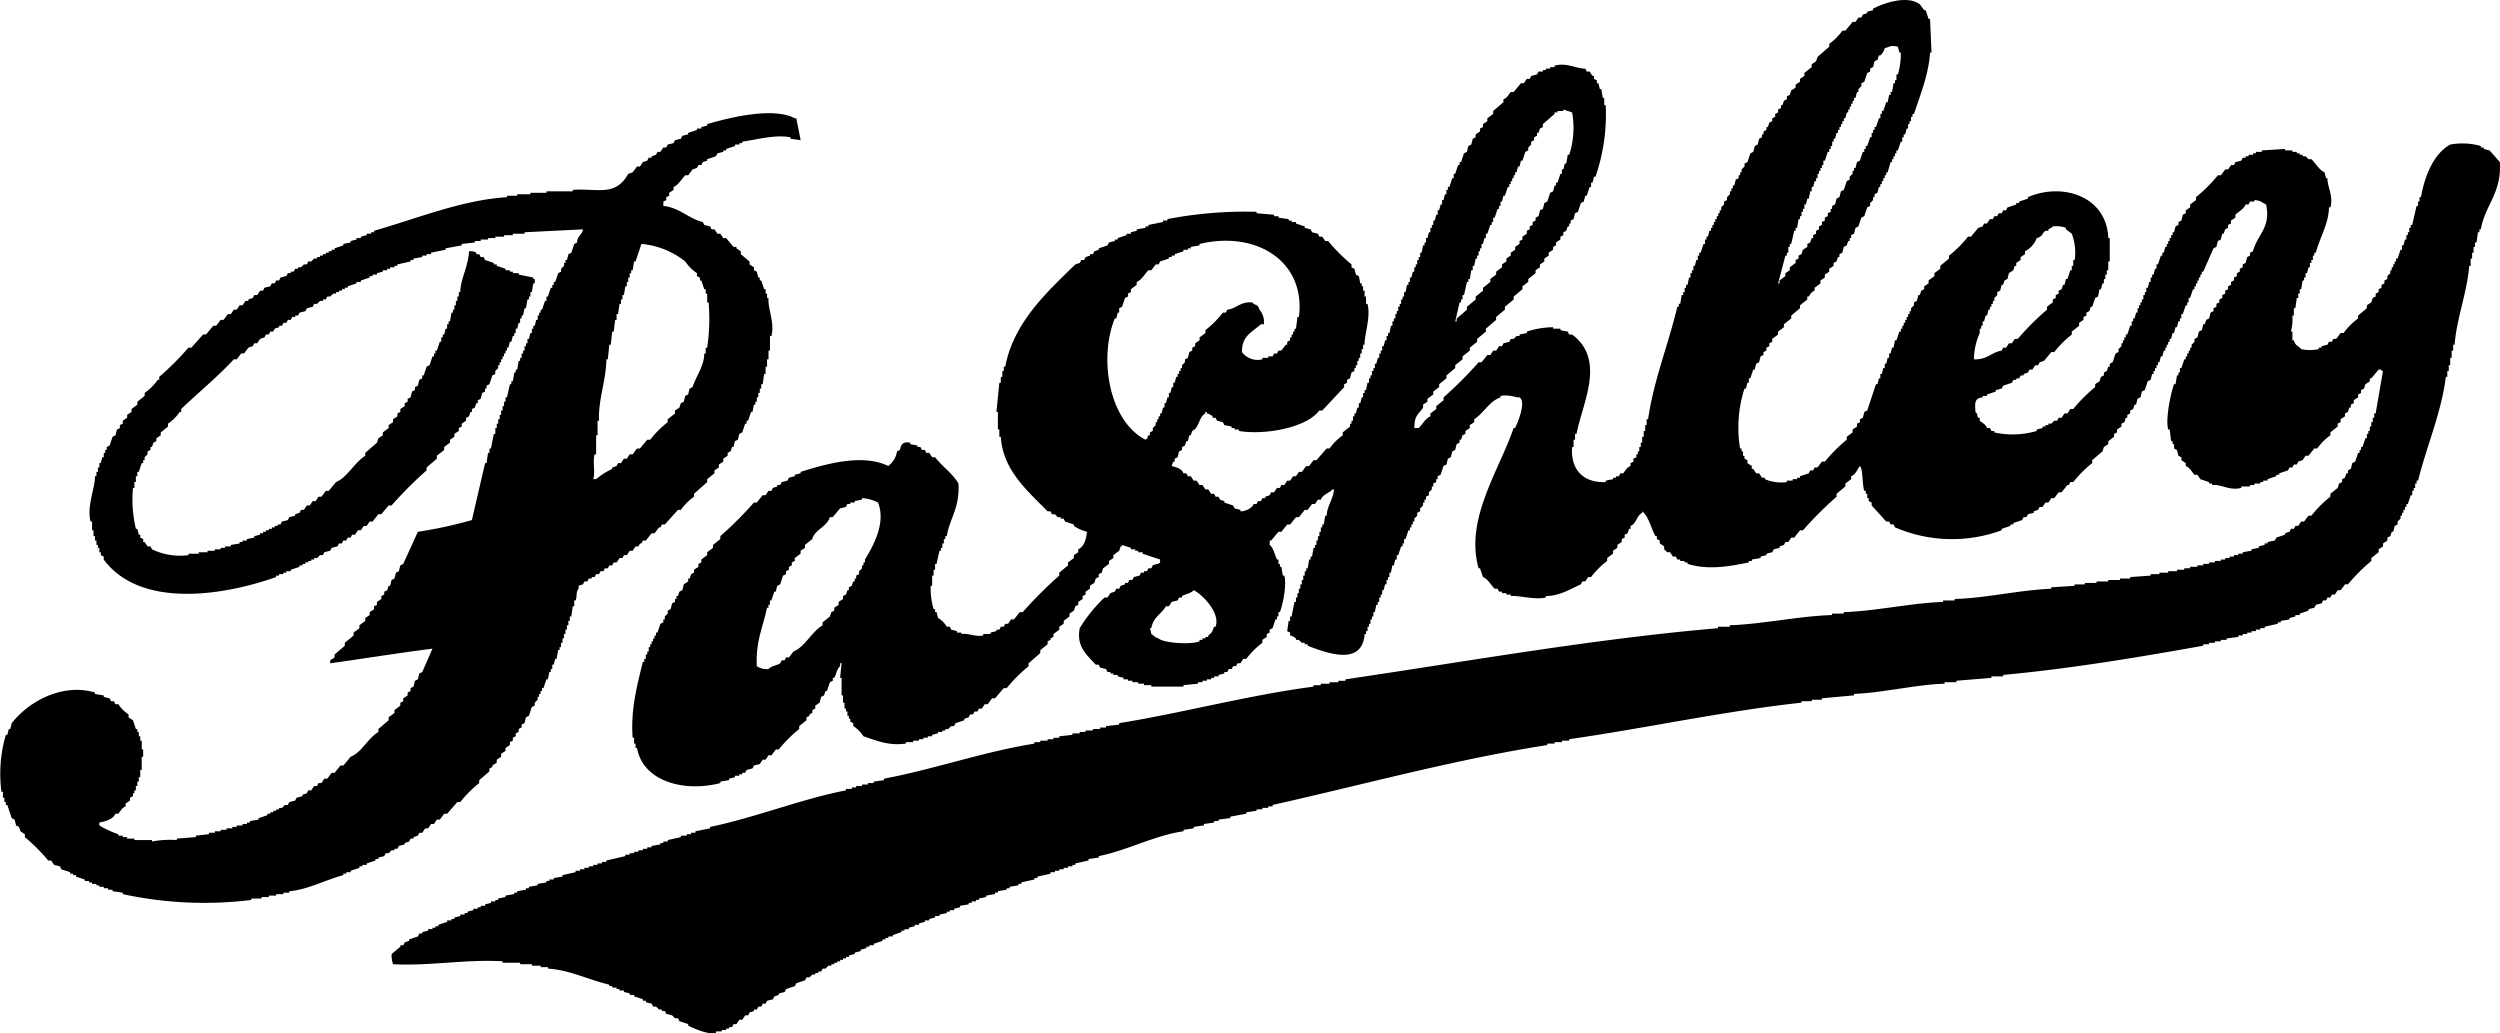 <svg xmlns="http://www.w3.org/2000/svg" width="320" height="132.265" viewBox="0 0 320 132.265">
  <defs>
    <style>
      .cls-1 {
        fill-rule: evenodd;
      }
    </style>
  </defs>
  <path id="Path_954" data-name="Path 954" class="cls-1" d="M109.682,32.355l-.561-2.805h-.187c-2.739-1.464-8.278-.125-11.221.748v.187l-.748.187v.187H96.4v.187l-1.122.374v.187l-.748.187-.187.374-.748.187-.187.374-.748.187-.187.374H92.1l-.374.561h-.374l-.187.374-.561.187V34.6h-.374l-.187.374-.561.187-.374.561h-.374l-.561.748-.561.187c-1.636,2.975-3.951,1.825-7.106,2.057V38.9H77.142v.187H75.085v.187H73.4v.187H72.093v.187c-5.837.366-11.544,2.748-17.018,4.3v.187H54.7v.187h-.561v.187l-.748.187v.187H52.83v.187l-.748.187v.187l-.935.187v.187l-1.122.374v.187h-.374v.187h-.374v.187H48.9v.187h-.374v.187h-.374v.187h-.374V47.5h-.374l-.374.374h-.374l-.187.374H46.1l-.374.374H45.35v.187h-.374l-.187.374h-.374v.187h-.374l-.187.374-.748.187-.187.374h-.374l-.187.374h-.374l-.187.374-.748.187-.187.374h-.374l-.374.561H39.74l-.187.374-.561.187v.187h-.374l-.374.561h-.374l-.374.561h-.374l-.374.561h-.374l-.561.748h-.374l-.561.748H34.5l-.935,1.122h-.374l-1.5,1.683h-.374a35.022,35.022,0,0,1-3.74,3.74v.374H27.4a7.176,7.176,0,0,1-1.683,1.683v.374l-.935.748V66.2l-.748.561v.374l-.561.374v.374l-.561.374v.374l-.374.187V69.2l-.374.187-.187.748-.374.187-.374,1.122-.374.187V72h-.187v.374h-.187v.561H20.29l-.187.748h-.187v.561h-.187v.561h-.187v.561h-.187c.043,1.421-1.088,3.878-.561,5.8h.187v1.122h.187v.748h.187V83.6h.187v.561h.187v.374h.187v.561H20.1v.374l.374.187v.374c4.56,6.14,14.829,4.786,22.067,2.244v-.187h.374V87.9h.561v-.187h.374v-.187h.561v-.187l1.122-.374v-.187h.374v-.187h.374V86.4h.374v-.187h.374v-.187h.374v-.187h.374l.374-.374h.374l.187-.374.748-.187.187-.374.748-.187.187-.374h.374l.187-.374h.374l.187-.374h.374l.187-.374h.374l.374-.561h.374l.374-.561h.374l.374-.561h.374l.748-.935h.374l.935-1.122h.374a50.619,50.619,0,0,1,4.488-4.488v-.374l1.309-1.122V72.75L64.051,72v-.374l.748-.561v-.374l.561-.374v-.374l.561-.374V69.2l.374-.187v-.374l.561-.374v-.374l.374-.187.187-.561H67.6v-.374l.374-.187.187-.561h.187v-.374l.374-.187.187-.748.374-.187v-.374h.187v-.374l.374-.187.374-1.122.374-.187V61.9l.374-.374v-.374h.187v-.374h.187v-.374h.187v-.374h.187v-.374h.187v-.374h.187v-.374h.187l.187-.748h.187l.187-.748h.187v-.374h.187V56.48H73.4l.187-.748h.187v-.561h.187V54.8h.187l.187-.935h.187l.187-1.122H74.9v-.374h.187V51.8h.187l.187-1.122h.187v-.561h-.187v-.187l-1.87-.374v-.187h-.748v-.187h-.374V49h-.561v-.187l-1.122-.374v-.187H70.41v-.187l-1.122-.374-.187-.374h-.374l-.187-.374h-.374v-.187a1.534,1.534,0,0,0-.935-.187c-.08,1.926-1.092,3.54-1.122,5.236h-.187v.561h-.187v.561h-.187v.561H65.36v.561h-.187v.374h-.187L64.8,55.545h-.187v.374h-.187v.561h-.187l-.187.748h-.187V57.6h-.187v.561H63.49l-.374,1.122h-.187v.374h-.187v.374h-.187l-.374,1.122-.374.187-.374,1.122h-.187v.374l-.374.187-.187.748-.374.187v.374l-.374.187-.187.748-.374.187v.374L59,66.017v.374l-.561.374v.374l-.374.187V67.7l-.561.374v.374l-.561.374V69.2l-.748.561v.374l-.561.374-.187.561-1.5,1.309v.374c-1.438.9-2.226,2.708-3.74,3.366l-.935,1.122H48.9l-.561.748h-.374l-.374.561H47.22l-.374.561h-.374l-.374.561h-.374l-.187.374-.561.187v.187l-.748.187-.187.374-.748.187-.187.374h-.374v.187h-.374v.187h-.374V82.1H41.61v.187h-.374v.187h-.374v.187h-.374v.187l-.748.187v.187l-.935.187V83.6h-.561v.187h-.374v.187l-1.122.187v.187H36v.187h-.561v.187H34.69v.187h-.935v.187H32.633v.187H31.324v.187a8.321,8.321,0,0,1-4.675-.748l-.187-.374h-.374l-.374-.561h-.187V83.41l-.374-.187v-.374h-.187l-.187-.748h-.187a16.074,16.074,0,0,1-.374-5.236H24.4v-.748h.187v-.748h.187v-.561h.187l.374-1.122h.187v-.374h.187v-.374l.374-.374v-.374L26.462,72v-.374h.187l.187-.561.374-.187v-.374l.561-.374v-.374l.935-.748v-.374a5.668,5.668,0,0,0,1.5-1.5h.187v-.374c2.231-2.137,4.641-4.094,6.732-6.358H37.5l.561-.748h.374l.561-.748.561-.187.187-.374h.374l.374-.561.561-.187.187-.374h.374l.187-.374h.374l.187-.374.561-.187v-.187h.374l.187-.374h.374l.187-.374h.374l.187-.374h.374V54.8h.374l.187-.374.748-.187.187-.374.748-.187.187-.374h.374l.374-.374h.374V52.74H48.9l.187-.374h.374l.374-.374h.374V51.8h.374v-.187h.374V51.43h.374v-.187h.374v-.187l1.122-.374V50.5h.561v-.187l1.122-.374v-.187h.374V49.56h.561v-.187l.748-.187V49h.561v-.187h.374v-.187h.561v-.187h.374v-.187l1.683-.374V47.69h.374V47.5l1.122-.187v-.187h.561v-.187h.561v-.187l1.87-.374v-.187L66.3,45.82v-.187l1.683-.187v-.187h.748v-.187h.935v-.187H70.6V44.7h1.122v-.187h1.122v-.187h1.5v-.187l7.481-.374c-.141.721-.83.991-.748,1.683l-.374.187-.374,1.122-.374.187-.187.748h-.187v.374h-.187v.374l-.374.374v.374l-.374.187L78.264,50.5h-.187v.374H77.89v.374H77.7l-.374,1.122h-.187v.561h-.187l-.374,1.122h-.187v.374h-.187V54.8H76.02v.561h-.187l-.187.748h-.187v.374h-.187v.561h-.187l-.187.748h-.187v.561h-.187v.374h-.187v.561H74.15v.374h-.187v.561h-.187v.374h-.187L73.4,61.716h-.187v.374h-.187l-.187,1.122h-.187v.374h-.187l-.374,1.683h-.187v.561h-.187v.561h-.187v.561h-.187v.561h-.187v.561h-.187v.561h-.187V69.2H70.6v.748H70.41l-.374,1.87h-.187v.561h-.187l-.187,1.309h-.187L67.6,80.978a55.571,55.571,0,0,1-6.919,1.5l-1.87,4.114-.374.187-.187.748-.374.187-.187.748-.374.187-.187.748h-.187l-.187.561-.374.187v.374l-.374.187v.374l-.561.374v.374l-.374.187v.374l-.561.374v.374l-.561.374v.374l-.748.561v.374l-.748.561v.374l-1.122.935v.374l-1.309,1.122v.374l-.561.374v.374c4.364-.607,8.723-1.315,13.091-1.87l-1.309,2.992-.374.187-.187.748-.374.187-.187.748-.374.187v.374l-.374.187v.374l-.561.374v.374l-.374.187v.374l-.748.561v.374l-.748.561v.374l-1.309,1.122v.374c-1.383.829-2.093,2.587-3.553,3.179l-.935,1.122h-.374l-.748.935h-.374l-.561.748h-.374l-.374.561h-.374l-.187.374h-.374l-.374.561h-.374l-.187.374-.561.187v.187l-.748.187-.187.374-.748.187-.187.374h-.374l-.374.374h-.374v.187h-.374v.187h-.374v.187H41.8v.187h-.374v.187l-1.122.374v.187l-1.122.187v.187H38.8v.187h-.561v.187H37.5v.187h-.561v.187h-.748v.187h-.748v.187H34.69V121h-.748v.187l-1.683.187v.187l-2.431.187v.187a12.5,12.5,0,0,0-3.179.187v-.187H24.4v-.187h-.935v-.187h-.561v-.187h-.561v-.187a12.223,12.223,0,0,1-2.431-1.122v-.374c.812-.151,1.749-.4,2.057-1.122h.374c.283-.351.482-.789.935-.935v-.374l.561-.374v-.374l.374-.187v-.374H24.4v-.374h.187v-.561h.187v-.561h.187v-.561h.187v-.935h.187v-1.683h.187v-.935H25.34v-1.122h-.187v-.561h-.187V108.1h-.187v-.374h-.187l-.374-1.122-.561-.374v-.374a4.343,4.343,0,0,1-1.309-1.309h-.374l-.187-.374h-.374l-.187-.374-.748-.187v-.187l-1.122-.187v-.187c-3.977-1.2-8.338.958-10.66,3.927l-.187.748H8.321l-.187.748H7.947a17.622,17.622,0,0,0-.561,7.294h.187v.748H7.76v.561h.187v.374h.187l.561,1.683.374.187.187.748.374.187.187.561.561.374v.374a22.432,22.432,0,0,1,2.992,2.992h.374l.374.561.748.187.187.374,1.122.374v.187h.374v.187h.374v.187l1.122.374v.187h.561v.187h.374v.187h.561v.187h.374v.187h.561v.187h.561v.187H21.6v.187l1.309.187v.187a49.315,49.315,0,0,0,16.457.748v-.187h1.309v-.187h.935v-.187h.935v-.187h.935v-.187h.748v-.187c2.373-.2,4.609-1.445,6.919-2.057v-.187h.374v-.187h.561v-.187l1.122-.374V125.3h.374v-.187h.561v-.187l1.122-.374v-.187h.374v-.187l.748-.187.187-.374h.374l.374-.374h.374v-.187h.374l.187-.374L59,122.5v-.187l.561-.187.187-.374h.374v-.187l.561-.187.187-.374h.374l.374-.561h.374l.374-.561h.374l.374-.561h.374l.561-.748h.374l1.309-1.5h.374a14.826,14.826,0,0,1,2.431-2.431v-.374l1.309-1.122v-.374l.374-.187V112.4l.561-.374v-.374l.561-.374V110.9l.561-.374v-.374l.561-.374V109.4l.374-.187v-.374l.374-.187v-.374l.374-.187v-.374l.374-.187v-.374l.374-.187.187-.748.374-.187.374-1.122.374-.187v-.374l.374-.374v-.374h.187v-.374h.187v-.374h.187v-.374h.187l.374-1.122h.187l.187-.935H77.7v-.374h.187v-.561h.187l.187-.748h.187l.187-1.122h.187v-.374h.187v-.561H79.2v-.561h.187v-.561h.187V95h.187v-.561h.187v-.561h.187v-.561h.187l.187-1.309H80.7v-.748h.187c.206-.605,0-1.068.374-1.5v-.374l.561-.187L82,88.833h.374l.187-.374h.374v-.187h.374L83.5,87.9h.374l.187-.374h.374l.187-.374H85l.187-.374h.374l.187-.374h.374l.374-.561h.374l.187-.374h.374l.374-.561h.374l.374-.561h.374l.187-.374H89.3l.187-.374h.374l.748-.935h.374l.561-.748h.187l.187-.374h.374l1.683-1.87h.374a7.176,7.176,0,0,1,1.683-1.683v-.374l1.683-1.5v-.374l.935-.748V74.62l.561-.374v-.374l.561-.374v-.374l.561-.374v-.374l.374-.187.187-.561h.187l.187-.748.374-.187.187-.748.374-.187.374-1.122h.187v-.374h.187l.374-1.122h.187l.187-.935h.187V65.83h.187v-.561h.187v-.561h.187v-.561h.187v-.561h.187l.187-1.309h.187v-.935h.187v-.935h.187V59.285h.187v-1.87h.187c.439-1.723-.495-3.478-.374-4.862h-.187v-.561h-.187V51.43h-.187l-.374-1.122h-.187v-.374h-.187l-.187-.748L103.7,49v-.374l-.561-.374v-.374l-1.122-.935v-.374l-.561-.374v-.187h-.374l-.935-1.122h-.374l-.374-.561h-.374l-.374-.561h-.374l-.187-.374-.748-.187-.187-.374c-1.76-.412-3.029-1.872-5.049-2.057V40.21l.374-.187v-.374l.374-.187v-.374l.561-.374V38.34c.661-.284,1-1,1.5-1.5h.374l.561-.748.561-.187.187-.374h.374l.187-.374.561-.187v-.187l1.122-.374.187-.374.748-.187v-.187h.374v-.187l1.122-.374v-.187h.561v-.187h.374v-.187c1.869-.252,4.1-.926,6.171-.561v.187ZM94.908,47.877a5.634,5.634,0,0,0,1.5,1.5v.374l.374.187v.374h.187l.374,1.122h.187v.561h.187v1.122H97.9a25.021,25.021,0,0,1-.187,5.8h-.187v.748h-.187c.019,1.526-1.032,2.867-1.5,4.3l-.374.187-.187.748-.374.187-.187.748-.374.187-.187.561-.561.374v.374l-.935.748v.374a12.719,12.719,0,0,0-2.244,2.244h-.374l-.935,1.122h-.374l-.561.748H87.8l-.374.561h-.374l-.374.561h-.374l-.187.374-.561.187v.187A8.714,8.714,0,0,0,83.5,75.742h-.374c.3-.8-.1-2.172.187-3.179H83.5V70.132h.187v-1.87h.187c-.134-2.6.933-5.313.935-7.855H85l.187-1.87h.187l.187-1.683h.187l.187-1.5h.187V54.61h.187l.187-1.309h.187V52.74h.187v-.561h.187l.187-1.122h.187V50.5h.187v-.561H87.8v-.561h.187V49h.187l.187-1.122h.187l.748-2.244A10.451,10.451,0,0,1,94.908,47.877ZM325.869,33.664l-.748-.187V33.29h-.374V33.1a8.59,8.59,0,0,0-3.927-.187c-2.23,1.244-3.305,4.253-3.74,6.732h-.187v.561h-.187v.561h-.187l-.561,2.431h-.187v.374h-.187v.561H315.4v.374h-.187v.561h-.187l-.187.748h-.187v.561h-.187l-.374,1.122H313.9v.374h-.187v.374h-.187v.374h-.187V49h-.187v.374l-.374.374v.374l-.374.187v.374l-.374.187v.374l-.374.187V51.8l-.374.187v.374l-.374.187-.187.561-.561.374v.374l-1.122.935v.374a8.828,8.828,0,0,0-1.87,1.87h-.374l-.561.748h-.374l-.187.374H305.3l-.187.374-.748.187v.187h-.374V59.1a5.458,5.458,0,0,1-2.244,0c-.369-.441-.761-.437-.935-1.122h-.187V56.854h-.187a6.4,6.4,0,0,0,.187-2.057h.187v-.935H301l.187-1.309h.187v-.561h.187V51.43h.187l.187-1.122h.187v-.374h.187v-.561h.187l.187-.748h.187v-.561h.187V47.69h.187v-.561h.187v-.374h.187c.516-1.933,1.678-3.783,1.683-5.8h.187c.425-1.452-.425-2.681-.374-3.74h-.187l-.187-.748c-.726-.338-1.116-1.135-1.683-1.683h-.374l-.374-.374h-.374v-.187h-.374v-.187h-.374v-.187h-.561v-.187h-.935v-.187l-2.992.187v.187h-.748v.187h-.374v.187h-.561v.187h-.374V34.6h-.374l-.187.374-.748.187-.187.374h-.374l-.374.561h-.374l-.561.748h-.374a19.72,19.72,0,0,1-2.805,2.805v.374l-.748.561v.374l-.561.374v.374l-.374.187-.187.748-.374.187V43.2l-.374.187-.187.748h-.187v.374H285.1v.374h-.187v.374h-.187v.374h-.187v.374h-.187l-.187.748h-.187v.374h-.187l-.374,1.122h-.187v.561h-.187l-.187.748h-.187v.374h-.187V50.5h-.187l-.187.748h-.187V51.8h-.187v.374h-.187v.561h-.187v.374h-.187v.374h-.187v.374H280.8v.561h-.187l-.187.748h-.187v.374h-.187v.561h-.187l-.374,1.122H279.3V57.6h-.187v.374h-.187v.374h-.187v.374l-.374.374v.374l-.374.187-.374,1.122-.374.187v.374h-.187l-.187.561-.374.187v.374l-.374.187-.187.561-.561.374v.374a19.76,19.76,0,0,0-2.805,2.805H272.2l-.374.561h-.374l-.374.561H270.7l-.187.374h-.374l-.374.374h-.374v.187h-.374v.187h-.374V69.2l-.748.187v.187a10.961,10.961,0,0,1-5.423.187v-.187H262.1l-.187-.374h-.374c-.146-.454-.584-.652-.935-.935v-.374h-.187c-.217-.379,0-.42-.374-.748.008-.912-.266-1.774.935-1.87v-.187h.561V64.9l1.122-.374v-.187l.748-.187.187-.374,1.122-.374.187-.374h.374v-.187h.374l.187-.374h.374v-.187l.561-.187.187-.374h.374l.374-.561h.374l.187-.374.561-.187.935-1.122h.374a12.744,12.744,0,0,1,2.244-2.244v-.374l.935-.748v-.374l.561-.374v-.374l.374-.187v-.374l.374-.187.187-.561H275l.374-1.122.374-.187.187-.935h.187l.187-.748h.187v-.561h.187V49.56h.187V49h.187V47.877h.187V44.885h-.187c-.208-5.448-5.978-7.132-10.286-5.236v.187l-1.122.374V40.4h-.374v.187l-1.122.374-.187.374h-.374l-.187.374h-.374l-.187.374h-.374l-.187.374h-.374l-.374.561h-.374l-.187.374-.561.187-.935,1.122h-.374a14.824,14.824,0,0,1-2.431,2.431V47.5l-1.122.935v.374l-.748.561v.374l-.748.561v.374l-.561.374v.374l-.374.187-.187.561h-.187l-.187.748-.374.187v.374l-.374.374v.374h-.187v.374h-.187v.374h-.187v.374h-.187v.374h-.187v.374h-.187v.374H250.5v.374h-.187l-.374,1.122h-.187l-.187.935h-.187l-.187.748h-.187v.561h-.187l-.187.748h-.187v.561h-.187l-.187.748h-.187v.561H247.7l-.187.748h-.187L246.2,66.953l-.374.187-.187.748-.374.187v.374l-.374.187v.374l-.561.374v.374l-.748.561v.374a19.722,19.722,0,0,0-2.805,2.805H240.4l-.561.748h-.374l-.187.374h-.374l-.187.374-1.122.374v.187h-.374v.187h-.561v.187h-.748v.187a5.286,5.286,0,0,1-2.805-.374v-.187h-.374l-.374-.561h-.374l-.374-.561h-.187v-.374l-.561-.374v-.374l-.374-.187V72.75h-.187v-.561h-.187v-.374h-.187a16.35,16.35,0,0,1,.561-7.668h.187l.187-.748h.187v-.561h.187l.374-1.122h.187l.187-.748.374-.187.187-.748.374-.187v-.374l.374-.187v-.374l.374-.187V58.35l.374-.187v-.374l.748-.561v-.374l.748-.561v-.374l.935-.748V54.8l1.122-.935v-.374l.935-.748v-.374h.187c.2-.313.372-.635.748-.748v-.374l.748-.561v-.374l.561-.374V49.56l.561-.374v-.374l.561-.374v-.374l.374-.187.187-.561h.187v-.374l.374-.187.187-.748.374-.187.187-.561h.187v-.374h.187v-.374l.374-.187.187-.748.374-.187.374-1.122.374-.187.374-1.122.374-.187V40.4l.374-.374v-.374h.187v-.374l.374-.187.187-.748h.187v-.374h.187v-.374h.187v-.374h.187v-.374h.187v-.374h.187l.374-1.309h.187v-.374h.187v-.374h.187v-.374h.187v-.374h.187l.374-1.122h.187v-.561h.187v-.374h.187l.187-.748h.187V30.3h.187v-.374h.187v-.561H252v-.374h.187c.853-2.585,1.887-5.111,2.057-7.855h.187l-.187-4.3h-.187l-.374-1.122h-.187l-.561-.748c-1.594-1.223-4.716-.141-5.984.561v.187l-.748.187v.187l-.561.187-.187.374h-.374l-.374.561h-.374l-.935,1.122h-.374a7.176,7.176,0,0,1-1.683,1.683v.374l-1.5,1.309-.187.561-.561.374V23l-.935.748v.374l-.561.374v.374l-.561.374v.374l-.561.374-.187.561-.374.187v.374l-.374.187-.187.561h-.187v.374l-.374.187V28.8l-.374.187v.374l-.374.187v.374l-.374.187-.187.561H233.3v.374l-.374.187v.374h-.187v.374l-.374.187-.187.748-.374.187-.187.748-.374.187-.374,1.122-.374.187v.374l-.374.374v.374h-.187v.374h-.187v.374l-.374.187-.187.748H229v.374h-.187V38.9h-.187v.374l-.374.374v.374l-.374.187v.374l-.374.374v.374h-.187v.374h-.187v.374h-.187v.374h-.187v.374h-.187V43.2h-.187v.374h-.187v.374H226l-.187.748h-.187v.374h-.187v.561h-.187l-.374,1.122H224.7v.374h-.187v.561h-.187l-.187.748h-.187V49h-.187v.374h-.187v.561h-.187l-.187.935h-.187v.374h-.187V51.8h-.187v.374h-.187l-.187,1.122h-.187v.374h-.187c-1.135,4.808-3.062,9.534-3.74,14.4h-.187v.748h-.187v.748h-.187v.748H217.4v.748h-.187v.561h-.187v.561h-.187v.374h-.187v.374l-.374.187V73.5l-.374.187v.374c-.454.146-.652.584-.935.935H214.6l-.187.374h-.374v.187h-.374v.187l-.935.187v.187c-3.062.118-4.508-1.786-4.3-4.488h.187v-.935h.187v-.748h.187c.773-4,3.789-9.471-.561-12.717h-.374l-.187-.374-.935-.187V56.48h-.935v-.187a11.129,11.129,0,0,0-3.366.561v.187l-.935.187v.187h-.374l-.374.374h-.374l-.187.374-.748.187-.187.374h-.374l-.374.561h-.374l-.374.561h-.374l-.748.935h-.374a50.408,50.408,0,0,1-4.488,4.488v.374l-.935.748v.374l-.748.561V67.7c-.661.284-1,1-1.5,1.5h-.561c.037-1.7.475-1.66,1.122-2.618V66.2l.561-.374v-.374l.748-.561v-.374l.748-.561v-.374l.935-.748v-.374l1.122-.935v-.374l.935-.748v-.374l.935-.748v-.374l.935-.748v-.374l1.122-.935V56.48l1.309-1.122v-.374l1.122-.935v-.374l1.122-.935v-.374l1.122-.935v-.374l.748-.561v-.374l.935-.748V49l.561-.374v-.374l.561-.374V47.5l.561-.374v-.374l.561-.374v-.374l.374-.187v-.374l.561-.374V44.7l.374-.187v-.374l.374-.187.187-.561h.187v-.374h.187v-.374l.374-.187.187-.748.374-.187.374-1.122.374-.187.187-.748h.187l.374-1.122h.187v-.561h.187l.187-.748h.187a24.4,24.4,0,0,0,1.309-9.164h-.187v-.935h-.187l-.187-1.122h-.187l-.187-.748H211.6v-.374l-.374-.187v-.374h-.187l-.374-.561H210.3l-.187-.374c-1.053.04-2.446-.833-3.927-.374V23h-.561v.187h-.561v.187h-.374v.187h-.561l-.187.374-.748.187L203,24.5h-.374l-.374.561h-.374l-.935,1.122h-.374c-.283.35-.482.79-.935.935v.374l-1.309,1.122v.374l-.748.561v.374l-.561.374v.374l-.374.187v.374l-.561.374v.374l-.374.187-.187.748-.374.187-.187.748-.374.187-.374,1.122h-.187v.374h-.187l-.374,1.122h-.187v.561h-.187l-.374,1.122h-.187v.374h-.187v.561h-.187l-.187.748h-.187v.561h-.187l-.187.748h-.187v.561h-.187l-.187.748h-.187V43.2h-.187v.374h-.187v.561H190.1l-.187.748h-.187v.561h-.187v.374h-.187l-.187.935h-.187v.561h-.187v.374H188.6v.561h-.187v.374h-.187v.561h-.187l-.187.748h-.187V50.5h-.187v.374h-.187l-.187.935h-.187v.561h-.187v.374h-.187V53.3h-.187v.374h-.187v.561h-.187v.374H185.8v.561h-.187v.374h-.187v.561h-.187l-.187.935h-.187v.374h-.187v.561h-.187l-.187.748h-.187v.561h-.187v.374h-.187v.561h-.187l-.187.748h-.187v.561h-.187V61.9H182.8v.561h-.187v.374h-.187V63.4h-.187l-.187.935h-.187v.374h-.187v.561H181.5l-.187.748h-.187v.561h-.187l-.187.748h-.187V67.7h-.187v.561h-.187v.374H180v.374l-.935.748v.374a7.161,7.161,0,0,0-1.683,1.683h-.374l-1.309,1.5h-.374l-.561.748h-.374l-.561.748h-.374l-.374.561h-.374l-.374.561h-.374l-.374.561h-.374l-.187.374h-.374l-.374.561H169.9l-.187.374-.561.187v.187h-.374l-.187.374h-.374l-.187.374h-.374c-.141.532-1.127.963-1.683.935v-.187l-.748-.187-.187-.374-1.122-.374v-.187l-.561-.187-.187-.374h-.374l-.187-.374h-.374l-.374-.561h-.374l-.374-.561h-.374l-.374-.561h-.374l-.374-.561h-.374l-.187-.374h-.374c-.224-.621-.884-.761-1.5-.935l.187-.561h.187v-.374l.374-.187.187-.748.374-.187v-.374l.374-.187.187-.561h.187l.187-.748h.187l.187-.561c.924-.4.819-1.772,1.683-2.244V67.14h.187v.187a1.708,1.708,0,0,1,.748.374v.187h.374l.187.374.748.187.187.374.935.187V69.2h.374v.187h.561v.187c3.255.554,8.642-.393,10.286-2.618h.374l2.805-2.992v-.374l.374-.187v-.374l.374-.187.187-.748.374-.187v-.374h.187v-.374h.187v-.561h.187V60.22h.187v-.561h.187V59.1h.187v-.561h.187c-.046-1.266.816-3.571.374-5.236h-.187v-.935h-.187v-.748h-.187v-.561H181.5v-.374h-.187l-.187-.935-.374-.187-.187-.748-.374-.187v-.374a22.432,22.432,0,0,1-2.992-2.992h-.374l-.374-.561h-.374l-.187-.374-.748-.187-.187-.374-.748-.187v-.187l-1.122-.374v-.187h-.561v-.187h-.374v-.187l-1.309-.187V42.08h-.561v-.187l-2.244-.187v-.187a52.27,52.27,0,0,0-11.408.935v.187h-.561v.187l-1.87.374v.187h-.374v.187l-1.122.187v.187l-.748.187v.187h-.561v.187l-1.122.374v.187h-.374v.187l-.748.187-.187.374-1.122.374v.187l-.561.187-.187.374h-.374v.187l-.561.187-.187.374h-.374l-.187.374-.561.187c-3.7,3.583-7.933,7.5-8.977,13.091h-.187V61.9h-.187v.748H135.3V63.4h-.187l-.374,3.74h.187v2.244h.187v.935h.187c.266,4.284,3.4,6.884,5.984,9.538h.374l.187.374h.374l.374.374h.374v.187h.374l.187.374,1.122.374v.187a5.575,5.575,0,0,0,1.683.748c-.12.96-.339,1.876-1.122,2.244v.374l-.561.374v.374l-.748.561v.374l-1.122.935v.374a54.7,54.7,0,0,0-4.675,4.675h-.374l-.748.935h-.374l-.374.561h-.374l-.187.374H135.3l-.187.374h-.374v.187l-.748.187v.187h-.935v.187c-1.112.2-1.865-.326-2.805-.187v-.187h-.561v-.187L128.945,95l-.187-.374h-.374a3.191,3.191,0,0,0-1.122-1.122l-.187-.748h-.187v-.374H126.7a9.383,9.383,0,0,1-.374-2.992h.187V88.085h.187v-.748h.187v-.748h.187l.374-1.683h.187v-.374h.187v-.561h.187V83.41h.187v-.374h.187c.387-2.335,1.664-3.555,1.5-6.732-.75-1.294-2.042-2.134-2.992-3.366h-.374l-.374-.561h-.374L125.578,72H125.2l-.187-.374h-.374v-.187l-.935-.187v-.187c-.825-.129-1.17.1-1.309.935l-.374.187a2.967,2.967,0,0,1-1.122,1.87c-3.377-1.654-8.234-.173-11.221.748v.187l-.748.187v.187l-.748.187-.187.374-.748.187-.187.374h-.374v.187l-.561.187-.187.374h-.374l-.374.561h-.374l-.748.935H103.7a46.3,46.3,0,0,1-4.3,4.3v.374l-.935.748v.374l-.748.561v.374l-.748.561V86.4l-.374.187v.374l-.561.374v.374l-.374.187-.187.561h-.187v.374l-.561.374-.187.748-.374.187-.187.561h-.187v.374H93.6v.374l-.374.187-.187.748-.374.187v.374l-.374.374V93.7H92.1v.374l-.374.187-.374,1.122h-.187v.374h-.187v.374h-.187V96.5h-.187v.374H90.42v.374h-.187v.561h-.187v.374h-.187v.561h-.187v.374h-.187c-.75,3.063-1.579,6.145-1.309,9.725h.187v.748h.187v.561h.187c.755,4.287,6.06,5.7,10.66,4.488v-.187l1.122-.187v-.187l.748-.187v-.187h.561v-.187h.374v-.187h.374l.187-.374.748-.187.187-.374.748-.187.374-.561h.374l.374-.561h.374l.561-.748h.374a17.258,17.258,0,0,1,2.618-2.618v-.374l.935-.748v-.374l.374-.187v-.187l.374-.187v-.374l.374-.187v-.374l.561-.374.187-.748.374-.187.187-.561h.187l.374-1.122.374-.187v-.374h.187c.3-.553.3-1.088.748-1.5v-.374h.187l-.187,1.87h.187v2.244h.187v.935h.187v.748h.187v.374h.187v.561h.187v.374h.187v.374l.374.187v.374a4.317,4.317,0,0,1,1.309,1.309c1.745.589,3.256,1.237,5.423.935V109.4h.935v-.187h.748v-.187h.561v-.187h.561v-.187h.561v-.187l.748-.187V108.1h.561v-.187h.374v-.187h.374l.374-.374h.374l.187-.374,1.122-.374v-.187l.561-.187.187-.374h.374l.187-.374h.374l.187-.374h.374l.374-.561h.374l.561-.748h.374l1.122-1.309h.374a19.762,19.762,0,0,1,2.805-2.805v-.374l1.5-1.309v-.374l.935-.748V96.5l.374-.187v-.187l.374-.187v-.374l.748-.561V94.63l.561-.374v-.374l.748-.561v-.374l.561-.374.187-.561.374-.187v-.374l.561-.374V90.7l.374-.187v-.374l.561-.374v-.374l.561-.374.187-.561.374-.187V87.9l.374-.187.187-.561.748-.561v-.374l.561-.374v-.374l.748-.561.187-.561h.187v-.187l1.122.374v.187h.561v.187h.374v.187h.561v.187l2.244.748V86.4c-.138.224-.708.227-.935.374l-.187.374h-.374l-.187.374h-.374v.187h-.374l-.187.374-.748.187-.187.374h-.374l-.187.374H151.2v.187l-.561.187-.187.374h-.374l-.187.374-.561.187-.374.561h-.374a18.872,18.872,0,0,0-3.179,3.927c-.425,2.238.713,3.254,2.057,4.675h.374l.187.374.748.187.187.374h.374v.187h.374v.187h.561v.187l.748.187v.187h.561v.187h.561v.187h.748v.187h.748v.187h.935v.187h4.114v-.187l1.87-.187v-.187h.561v-.187h.561v-.187h.561v-.187h.374v-.187h.561V100.8l.748-.187v-.187h.374l.187-.374h.374l.187-.374h.374l.187-.374h.374l.374-.561h.374a10.673,10.673,0,0,1,2.057-2.057v-.374l.561-.374v-.374l.374-.187V95l.374-.187.374-1.122h.187v-.374h.187V92.76h.187c.383-.96.913-3.582.561-4.675H171.4l-.187-1.122h-.187v-.374h-.187v-.561h-.187c-.319-.655-.417-1.428-.935-1.87V83.6h.187l.935-1.122h.374l.748-.935h.374l.748-.935h.374l.748-.935h.374l.561-.748h.374l.374-.561h.374c.288-.71,1.029-.81,1.5-1.309h.187c-.143,1.4-.885,2.068-.935,3.366h-.187l-.187,1.122h-.187v.374h-.187v.561h-.187v.561h-.187V83.6H175.7v.561h-.187v.374h-.187l-.187,1.122h-.187v.374h-.187l-.187,1.122h-.187v.374H174.2v.561h-.187v.561h-.187v.561h-.187v.561h-.187v.561h-.187v.561h-.187v.561h-.187l-.374,1.87h-.187v.561h-.187l-.187,1.309.374.187v.374a1.61,1.61,0,0,1,.748.374v.187h.374l.374.374h.374v.187h.374v.187c2.6,1.007,7,2.592,7.294-1.5h.187v-.374h.187V94.63h.187v-.374h.187V93.7h.187v-.374h.187V92.76h.187l.187-.935h.187v-.374h.187V90.89h.187v-.374h.187v-.561h.187l.187-.748h.187v-.561h.187v-.374h.187v-.561h.187l.187-.935h.187l.187-.748h.187v-.561h.187l.374-1.122h.187v-.374h.187V83.41h.187l.374-1.122h.187v-.374h.187V81.54h.187v-.374h.187v-.374l.374-.374v-.374l.374-.187v-.374l.374-.374v-.374h.187V78.36h.187v-.374l.374-.187v-.374l.374-.374v-.374h.187V76.3l.374-.187v-.374h.187v-.374l.374-.187.374-1.122.374-.187.187-.748.374-.187.187-.748.374-.187.187-.748.374-.187v-.374h.187l.187-.561.374-.187v-.374l.561-.374v-.374l.561-.374v-.374c1.279-.833,1.872-2.25,3.366-2.805v-.187a4.365,4.365,0,0,1,2.057.187h.374c.909.594-.249,3.291-.561,3.927h-.187c-1.915,5.577-6.246,11.649-4.488,17.953h.187l.374,1.122c.661.284,1,1,1.5,1.5h.374l.187.374h.374v.187h.561v.187h.561V90.7c1.179-.079,3.087.521,4.488.187V90.7c1.651.012,3.033-.82,4.488-1.5l.187-.374h.374l.374-.561h.374a10.608,10.608,0,0,1,2.057-2.057v-.374l.748-.561v-.374l.561-.374v-.374l.561-.374V83.41l.374-.187v-.374l.374-.187.187-.561h.187v-.374c.79-.306.746-1.31,1.5-1.683v-.187c.849.711,1.121,2.155,1.683,3.179h.187v.374l.374.187v.374l.561.374v.374l.374.374h.374l.374.561h.374l.187.374h.374v.187h.561V86.4h.374v.187c2.72.826,5.339.314,7.855-.187v-.187h.374v-.187l1.122-.187v-.187l.748-.187V85.28l.748-.187.187-.374.748-.187v-.187l.561-.187.187-.374h.374l.374-.561h.374l.748-.935h.374a46.3,46.3,0,0,1,4.3-4.3v-.374l1.122-.935V76.3l.748-.561v-.374c.577-.2.76-.859,1.122-1.309.415.478.276,2.447.561,3.179h.187v.374h.187v.561h.187v.374l.374.187v.374l1.87,2.057h.374l.187.374h.374l.187.374a18.4,18.4,0,0,0,13.652.374V82.1l1.122-.374V81.54h.374v-.187l1.122-.374.187-.374h.374l.187-.374.748-.187v-.187l.561-.187.187-.374h.374l.374-.561h.374l.374-.561h.374l.561-.748h.374l.748-.935h.187l.187-.374h.374A14.794,14.794,0,0,1,275,73.685v-.374l1.309-1.122.187-.561.561-.374V70.88l.748-.561v-.374l.374-.187v-.374l.561-.374v-.374l.374-.187.187-.561h.187v-.374l.374-.187v-.374l.374-.187.187-.561h.187l.187-.748.374-.187.187-.748.374-.187.374-1.122.374-.187.187-.748h.187V61.9h.187v-.374h.187v-.374h.187v-.374h.187l.187-.748h.187l.187-.748h.187v-.374h.187v-.374h.187v-.374h.187v-.374h.187l.187-.748h.187l.187-.748h.187l.187-.748h.187v-.374h.187V54.61h.187l.374-1.122h.187v-.374h.187v-.561h.187l.374-1.122h.187v-.374h.187v-.374h.187v-.374h.187v-.374h.187V49.56h.187v-.374h.187l1.309-2.992.374-.187.187-.748.374-.187.187-.748h.187l.187-.561.374-.187V43.2l.374-.187v-.374l.561-.374v-.374c.443-.431,1.075-.715,1.309-1.309h.374l.187-.374h.561v-.187c.841.051.929.3,1.5.561.623,2.99-1.046,3.705-1.683,5.984l-.374.187v.374l-.374.187-.187.748-.374.187v.374l-.374.187v.374l-.374.187v.374l-.374.187v.374l-.374.187v.374l-.374.187v.374l-.374.187v.374l-.374.187v.374l-.374.187v.374l-.374.187v.374l-.374.187v.374l-.374.187-.187.748-.374.187-.187.561h-.187l-.187.748-.374.187-.187.748-.374.187v.374l-.374.374v.374h-.187v.374h-.187v.374h-.187v.374h-.187v.374h-.187l-.374,1.122h-.187v.561h-.187v.374h-.187l-.187,1.122h-.187c-.342.864-1.144,4.416-.748,5.8h.187l.187,1.5h.187v.374h.187v.561l.374.187.187.748.374.187v.374l.561.374v.374c.525.187.763.728,1.122,1.122h.374l.374.561,1.122.374V76.3h.374v.187c1.167-.123,2.254.771,3.74.374v-.187H295.2V76.49h.561V76.3h.748v-.187h.374v-.187h.561v-.187l1.122-.374v-.187h.374v-.187l1.122-.374.187-.374h.374l.187-.374h.374l.187-.374.561-.187.374-.561h.374l.748-.935h.374a7.176,7.176,0,0,1,1.683-1.683v-.374l.935-.748v-.374l.374-.187v-.374l.561-.374v-.374l.374-.187.187-.561h.187V66.2l.374-.187v-.374l.561-.374V64.9l.374-.187v-.374l.374-.187.187-.561.561-.374v-.374h.187l.935-1.122h.374V61.9h.187l-.935,5.423h-.187v.561h-.187v.561h-.187v.561h-.187v.561h-.187v.374h-.187v.561h-.187l-.374,1.122h-.187V72h-.187v.374h-.187l-.374,1.122-.374.187-.187.748-.374.187v.374h-.187l-.187.561-.374.187v.374l-.374.187-.187.561-.935.748v.374a14.826,14.826,0,0,0-2.431,2.431h-.374l-.561.748h-.374l-.374.561H301l-.187.374h-.374l-.187.374-.561.187v.187l-1.122.374-.187.374-.935.187v.187h-.374v.187l-.748.187v.187l-.935.187v.187l-1.122.187v.187H293.7v.187h-.561v.187h-.561v.187h-.561v.187h-.561v.187h-.748V86.4h-.748v.187h-.748v.187h-.748v.187h-.935v.187h-.748v.187h-.935v.187h-1.122v.187H283.6V87.9h-1.122v.187l-2.618.187v.187h-1.309v.187h-1.5v.187h-1.5v.187h-1.5v.187h-1.309v.187l-2.992.187v.187c-4.06.161-8.3,1.191-12.343,1.309v.187h-1.5v.187c-4.18.15-8.55,1.174-12.717,1.309v.187h-1.5v.187c-4.307.139-8.791,1.153-13.091,1.309v.187h-1.5v.187c-15.948,1.365-31.877,4.217-47.688,6.545v.187H178.5v.187h-1.122v.187h-1.122v.187h-.935v.187c-8.27,1.083-16.65,3.341-24.873,4.675v.187l-1.683.187v.187h-.748v.187h-.935v.187h-.935v.187H145.4v.187h-.935v.187l-1.683.187v.187h-.748v.187h-.748v.187h-.935v.187H139.6v.187c-6.421,1.017-12.915,3.3-19.262,4.488v.187l-1.309.187v.187h-.748v.187h-.748v.187h-.748v.187h-.561v.187h-.748v.187c-5.76,1.116-11.712,3.522-17.392,4.675v.187l-1.87.374V121h-.561v.187H95.1v.187h-.748v.187l-1.683.374v.187H92.1v.187h-.374v.187l-1.122.187v.187h-.561v.187h-.561v.187h-.561v.187h-.561v.187H87.8v.187h-.561v.187l-2.431.561v.187h-.561v.187h-.561v.187h-.561v.187h-.561v.187H82v.187h-.561v.187h-.561v.187l-1.683.374v.187l-1.122.187v.187h-.561v.187h-.374v.187l-1.122.187v.187l-1.122.187v.187h-.374v.187l-1.122.187v.187h-.374v.187l-1.122.187v.187l-.935.187v.187H70.6v.187h-.561v.187l-.748.187v.187h-.561v.187h-.374v.187h-.561v.187l-.748.187v.187h-.374v.187h-.561v.187l-.748.187v.187h-.374v.187h-.561v.187l-1.122.374v.187h-.374v.187h-.374v.187h-.561v.187l-.748.187v.187h-.374l-.187.374-1.122.374v.187l-.561.187-.187.374h-.374v.187l-1.122.935a3.565,3.565,0,0,0,.187,1.309c4.7.249,9.3-.658,14.026-.374v.187h2.244v.187h1.5v.187h1.122v.187h.935v.187c2.684.15,5.233,1.443,7.855,2.057v.187h.374v.187h.561v.187h.374v.187h.561v.187l.748.187v.187h.561v.187l1.122.374v.187h.374v.187l.748.187.187.374h.374l.374.374h.374v.187h.374l.187.374.748.187.374.374h.374l.187.374,1.122.374v.187c.556.3,2.582,1.221,3.553.935v-.187h.748v-.187h.561v-.187h.374v-.187h.374l.187-.374h.374l.374-.561h.374l.374-.561h.374l.187-.374.561-.187v-.187h.374l.187-.374h.374l.187-.374h.374l.187-.374.748-.187.187-.374.561-.187v-.187l.748-.187.187-.374,1.122-.374.187-.374,1.122-.374.187-.374h.374l.374-.374h.374v-.187h.374v-.187h.374l.187-.374h.374l.374-.374h.374v-.187h.374v-.187h.374v-.187h.374v-.187h.374v-.187h.374V136.9h.374v-.187l.748-.187v-.187l.748-.187v-.187l.748-.187v-.187h.374V135.4h.561v-.187l1.122-.374v-.187h.374v-.187h.374v-.187h.561v-.187l1.122-.374v-.187h.374v-.187h.561v-.187l.748-.187v-.187h.561v-.187l.748-.187v-.187h.561v-.187l.748-.187v-.187h.561v-.187l.935-.187V131.1h.374v-.187h.561v-.187l.748-.187v-.187l1.122-.187v-.187h.374v-.187h.561V129.6h.374v-.187l.935-.187v-.187l1.122-.187v-.187h.374v-.187l1.122-.187v-.187h.374v-.187l1.122-.187v-.187h.374v-.187l1.683-.374V126.8h.374v-.187l1.683-.374v-.187h.561v-.187h.561v-.187h.561v-.187h.561V125.3h.561v-.187h.374v-.187l1.683-.374v-.187l1.309-.187v-.187c3.6-.712,7.212-2.67,10.847-3.179v-.187l1.309-.187v-.187l1.309-.187v-.187l1.309-.187V119.5h.561v-.187l1.5-.187v-.187l2.057-.374v-.187l1.309-.187v-.187h.748v-.187h.748v-.187h.561v-.187c11.673-2.614,23.331-5.829,35.158-7.668v-.187h.935V109.4h.935v-.187h.935v-.187c9.827-1.413,19.817-3.593,29.735-4.675v-.187h1.309v-.187H240.4v-.187l4.114-.374v-.187c3.807-.158,7.789-1.176,11.595-1.309v-.187h1.5v-.187l4.488-.374v-.187h1.5V100.8c8.566-.793,17.127-2.225,25.621-3.74v-.187h.748v-.187h.748V96.5h.748v-.187h.748v-.187l1.5-.187v-.187h.561v-.187h.561v-.187h.561v-.187h.561V95h.561v-.187h.561V94.63l1.683-.374v-.187h.374v-.187l1.122-.187v-.187l.748-.187v-.187h.561v-.187l1.122-.374v-.187l.748-.187.187-.374.748-.187.187-.374h.374l.187-.374h.374l.187-.374h.374l.374-.561h.374l.561-.748h.374a22.524,22.524,0,0,1,2.992-2.992v-.374l.935-.748v-.374l.561-.374v-.374l.561-.374v-.374l.374-.187.187-.561h.187l.187-.748.374-.187v-.374l.374-.374v-.374h.187v-.374h.187v-.374h.187V79.3h.187v-.374h.187l.374-1.122h.187v-.561h.187v-.374h.187V76.3h.187v-.374h.187c1.05-4.272,3-8.748,3.553-13.278h.187V61.9h.187v-.748h.187V60.22h.187v-.935h.187v-.748h.187c.257-3.383,1.613-6.725,1.87-10.1h.187V47.5h.187v-.748h.187v-.748H324v-.561h.187l.187-1.309h.187v-.374h.187c.5-3.07,2.674-4.572,2.431-8.6Zm-90.14,13.465h.187v-.374h.187v-.748h.187v-.374h.187l.374-1.683h.187v-.374h.187l.187-1.122h.187V42.08h.187v-.561h.187v-.374h.187v-.561h.187l.187-.748h.187l.187-.935h.187V38.34h.187l.187-.748h.187v-.374h.187v-.561h.187v-.374h.187v-.374h.187v-.374h.187v-.561h.187l.374-1.122h.187v-.374h.187V33.1h.187v-.561h.187v-.374h.187l.187-.748h.187v-.374h.187v-.374h.187V30.3h.187v-.374h.187V29.55h.187l.187-.748h.187v-.374h.187v-.374h.187V27.68h.187v-.374h.187v-.374h.187l.187-.748h.187V25.81l.374-.374v-.374l.374-.187.374-1.122.374-.187v-.374L246.95,23l.187-.748.374-.187.187-.561h.187a1.915,1.915,0,0,0,.561-.935c.866-.221.648-.381,1.683-.187l.187.748h.187a9.473,9.473,0,0,1-.374,2.805h-.187v.748h-.187v.374h-.187l-.187,1.122h-.187v.374h-.187l-.187.935h-.187l-.374,1.122h-.187v.374h-.187v.561H247.7l-.374,1.122h-.187v.374h-.187v.374h-.187v.561h-.187L246.2,33.1h-.187v.374h-.187v.374h-.187l-.374,1.122-.374.187-.187.748h-.187v.374h-.187v.374l-.374.374V37.4l-.374.187-.374,1.122-.374.187-.187.748-.374.187-.187.748-.374.187v.374h-.187v.374l-.374.187v.374l-.374.187v.374l-.374.187V43.2l-.374.187v.374l-.374.187v.374l-.374.187v.374h-.187l-.187.561-.374.187v.374l-.561.374-.187.561-.374.187V47.5l-.374.187v.374l-.748.561V49l-.561.374v.374l-.748.561v.374h-.187Zm-41.7,5.984h.187V52.74h.187v-.561h.187l.374-1.683h.187v-.374h.187L195.521,49h.187v-.561h.187l.187-.935h.187v-.374h.187v-.561h.187v-.374h.187v-.561h.187l.187-.748h.187v-.561h.187l.374-1.122h.187v-.374h.187v-.561h.187l.374-1.122h.187v-.374h.187V40.21h.187l.187-.748h.187l.374-1.122h.187v-.374h.187v-.374h.187v-.374h.187v-.374h.187v-.374h.187l.187-.748h.187l.187-.748h.187l.374-1.122.374-.187V33.29l.374-.374v-.374l.374-.187v-.374l.374-.187V31.42h.187l.187-.561.374-.187V30.3l1.5-1.309V28.8h.374v-.187h.748v-.187l1.122.374a11.032,11.032,0,0,1-.374,5.423h-.187l-.187,1.122h-.187l-.187.748h-.187v.561h-.187l-.374,1.122h-.187v.374h-.187l-.187.748-.374.187-.374,1.122-.374.187-.187.748-.374.187-.187.748-.374.187v.374l-.374.187V43.2l-.374.187v.374l-.374.187v.374l-.561.374v.374l-.374.187v.374l-.561.374v.374l-.561.374v.374l-.561.374v.374l-.561.374v.374l-.748.561v.374l-.748.561V50.5l-.935.748v.374l-.935.748v.374l-1.122.935v.374l-1.309,1.122v.374h-.187ZM117.911,86.028V86.4h-.187v.374h-.187v.374l-.374.374V87.9l-.374.187v.374H116.6v.374h-.187l-.187.561-.374.187v.374h-.187l-.187.561-.374.187v.374l-.561.374v.374l-.561.374v.374l-.374.187-.187.561-.935.748v.374c-1.451.882-2.211,2.723-3.74,3.366l-.561.748h-.374l-.187.374h-.374l-.187.374c-.528.334-1.1.3-1.5.748a2.416,2.416,0,0,1-1.5-.374c-.143-3.291.83-5.07,1.309-7.48h.187v-.374h.187v-.561h.187l.374-1.122h.187l.187-.748.374-.187.374-1.122.374-.187v-.374l.374-.187v-.374l.374-.187V86.4l.374-.187v-.374l.748-.561v-.374l.561-.374v-.374l.935-.748c.308-1.221,1.894-1.562,2.244-2.805h.374l.935-1.122.748-.187.187-.374h.374v-.187h.561v-.187l.935-.187v-.187a5.187,5.187,0,0,1,2.057.561C120.627,81.332,118.964,84.3,117.911,86.028ZM155.5,67.7v.374h-.187v.374h-.187v.374l-.374.374v.374l-.374.187v.374h-.187c-.256.421.074.253-.374.561-4.653-2.4-6.013-10.36-3.927-15.522h.187l.187-.748h.187v-.561l.374-.187.374-1.122.374-.187v-.374l.374-.187V51.43l.748-.561V50.5c.661-.284,1-1,1.5-1.5h.374l.561-.748h.374l.187-.374,1.122-.374v-.187h.374v-.187h.374v-.187l1.122-.374v-.187h.561v-.187h.374v-.187l1.122-.187v-.187c7.321-1.752,13.626,2.273,12.717,9.351h-.187l-.187,1.5h-.187v.374h-.187v.374h-.187V57.6h-.187v.374l-.374.187v.374h-.187l-.561.748h-.374l-.187.374h-.374l-.187.374h-.561v.187h-.748v.187a2.516,2.516,0,0,1-2.618-.935c0-2.085,1.237-2.5,2.431-3.553h.374a2.393,2.393,0,0,0-.561-1.87c-.217-.755-.515-.468-.935-.935-1.6-.091-2.024.815-3.179.935l-.187.374h-.374a12.64,12.64,0,0,1-2.244,2.244v.374l-.748.561v.374l-.561.374v.374l-.374.187v.374l-.374.187-.187.748-.374.187v.374l-.374.374v.374h-.187V61.9h-.187v.374h-.187v.374h-.187l-.187.748h-.187v.561h-.187l-.187.748h-.187v.561h-.187l-.187.748h-.187v.561h-.187l-.187.748h-.187V67.7Zm7.293,26.93h-.187c-.338.756-.139.617-.748,1.122v.187h-.374v.187h-.374v.187h-.374V96.5c-1.041.459-4.674.216-5.236-.374-.528-.139-.537-.334-.935-.561a3.807,3.807,0,0,0-.187-.748h.187c.288-1.512,1.212-1.689,1.87-2.805h.374l.374-.561.748-.187.187-.374h.374V90.7c.554-.3,1.085-.3,1.5-.748C160.934,90.382,163.448,92.777,162.794,94.63ZM260.6,57.041V56.48h.187v-.374h.187v-.561h.187l.187-.748h.187l.187-.748h.187v-.374h.187V53.3h.187v-.374h.187v-.374l.374-.374V51.8l.374-.187.187-.748h.187l.187-.561.374-.187.187-.748L264.9,49l.187-.561h.187v-.374l.561-.374v-.374l.561-.374v-.374a3.077,3.077,0,0,0,1.5-1.683c.808-.214.644-.6,1.122-.935h.374v-.187c.231-.18.363-.132.561-.374a3.5,3.5,0,0,1,1.683.187v.187l.748.561a6.8,6.8,0,0,1,.374,3.366h-.187v.748h-.187V49H272.2l-.374,1.122h-.187l-.187.748h-.187l-.187.561-.374.187v.374l-.374.187v.374l-.374.187v.374l-.748.561v.374a34.947,34.947,0,0,0-3.74,3.74h-.374l-.374.561h-.374l-.374.561h-.374l-.187.374c-1.371.238-1.783,1.163-3.553,1.122A8.719,8.719,0,0,1,260.6,57.041Z" transform="translate(-7.197 -14.409)"/>
</svg>
